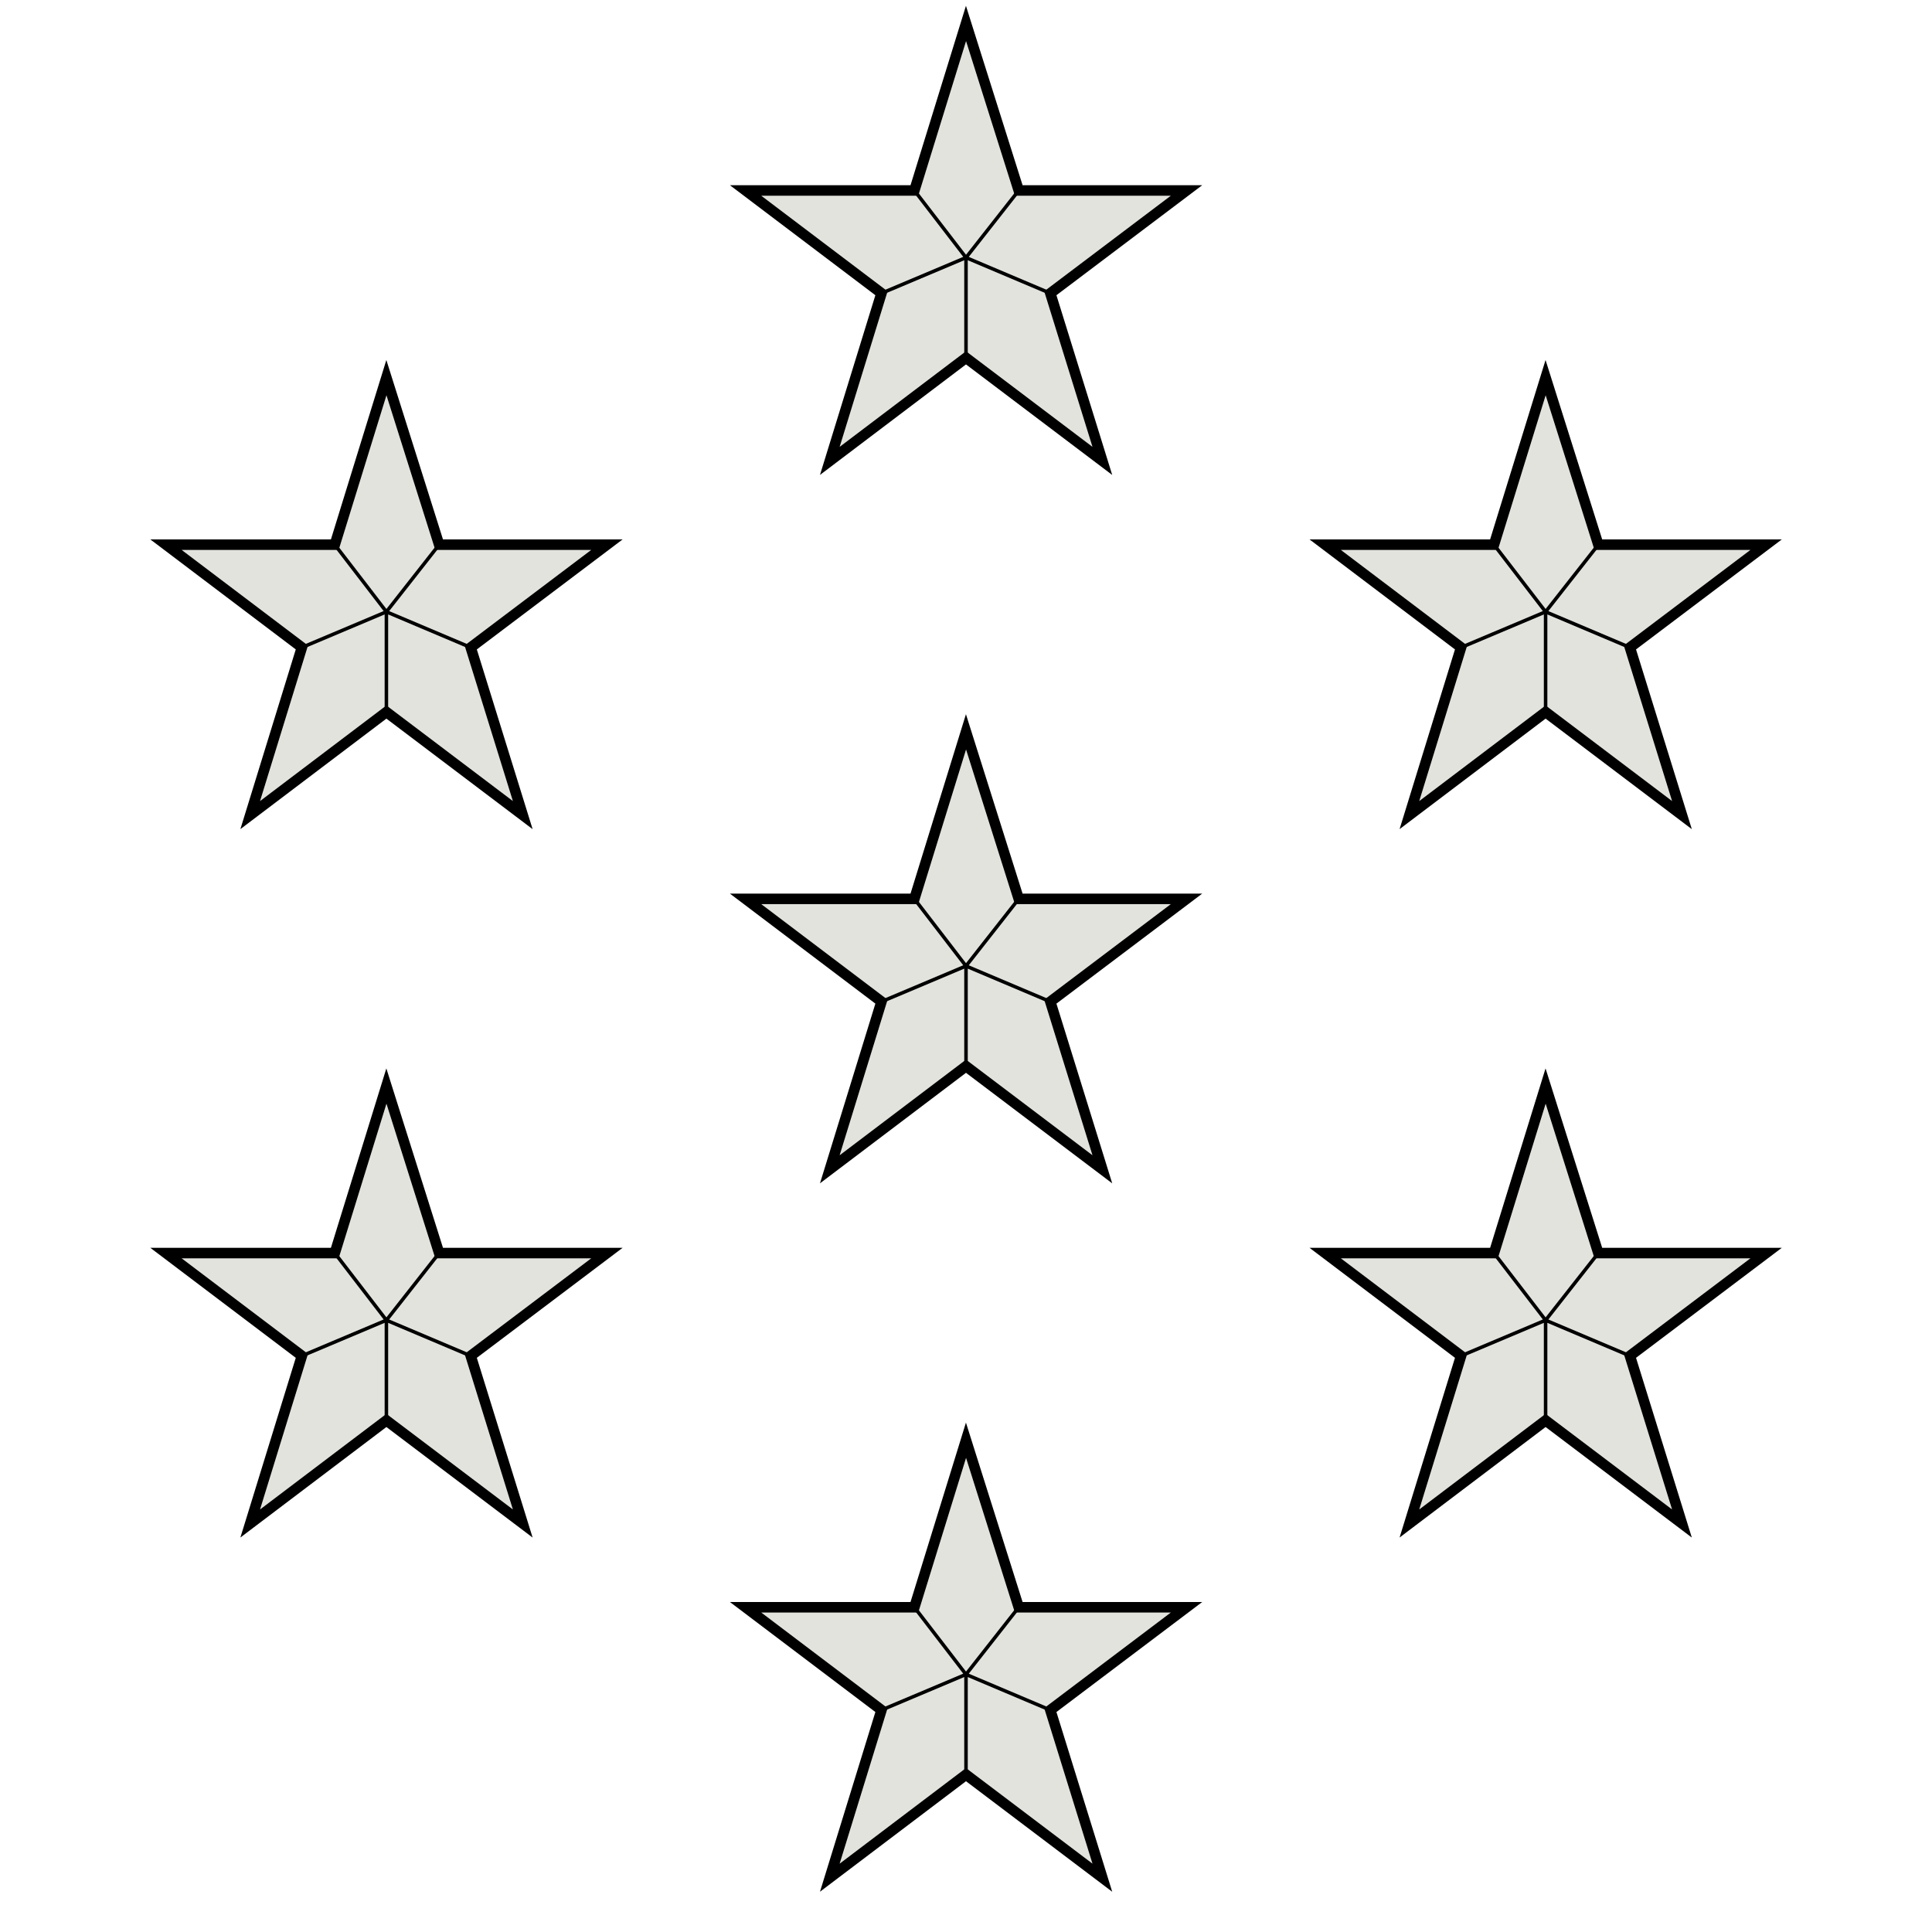 <?xml version="1.0" encoding="UTF-8" standalone="no"?>
<!-- Created with Inkscape (http://www.inkscape.org/) -->
<svg
   xmlns:dc="http://purl.org/dc/elements/1.1/"
   xmlns:cc="http://creativecommons.org/ns#"
   xmlns:rdf="http://www.w3.org/1999/02/22-rdf-syntax-ns#"
   xmlns:svg="http://www.w3.org/2000/svg"
   xmlns="http://www.w3.org/2000/svg"
   xmlns:xlink="http://www.w3.org/1999/xlink"
   xmlns:sodipodi="http://sodipodi.sourceforge.net/DTD/sodipodi-0.dtd"
   xmlns:inkscape="http://www.inkscape.org/namespaces/inkscape"
   width="150"
   height="150"
   id="svg2"
   sodipodi:version="0.32"
   inkscape:version="0.46"
   sodipodi:docbase="/home/bilou/Desktop"
   sodipodi:docname="OG_fr_7.svg"
   version="1.0"
   inkscape:output_extension="org.inkscape.output.svg.inkscape">
  <defs
     id="defs4">
    <inkscape:perspective
       sodipodi:type="inkscape:persp3d"
       inkscape:vp_x="0 : 75 : 1"
       inkscape:vp_y="0 : 1000 : 0"
       inkscape:vp_z="150 : 75 : 1"
       inkscape:persp3d-origin="75 : 50 : 1"
       id="perspective3651" />
  </defs>
  <sodipodi:namedview
     id="base"
     pagecolor="#ffffff"
     bordercolor="#666666"
     borderopacity="1.0"
     inkscape:pageopacity="0.0"
     inkscape:pageshadow="2"
     inkscape:zoom="1"
     inkscape:cx="-20.206543"
     inkscape:cy="118.41712"
     inkscape:document-units="px"
     inkscape:current-layer="layer1"
     showgrid="true"
     inkscape:window-width="591"
     inkscape:window-height="750"
     inkscape:window-x="173"
     inkscape:window-y="140"
     showguides="true"
     inkscape:guide-bbox="true"
     inkscape:object-nodes="true"
     inkscape:object-paths="true"
     inkscape:snap-bbox="true"
     guidetolerance="5">
    <sodipodi:guide
       orientation="0,1"
       position="0,47.5"
       id="guide2407" />
    <sodipodi:guide
       orientation="1,0"
       position="75,0"
       id="guide2409" />
    <sodipodi:guide
       orientation="1,0"
       position="30,0"
       id="guide2411" />
    <sodipodi:guide
       orientation="1,0"
       position="120,0"
       id="guide2413" />
    <sodipodi:guide
       orientation="0,1"
       position="0,20"
       id="guide3216" />
    <sodipodi:guide
       orientation="0,1"
       position="0,75"
       id="guide3218" />
    <sodipodi:guide
       orientation="0,1"
       position="0,130"
       id="guide3220" />
    <sodipodi:guide
       orientation="0,1"
       position="-40,102.5"
       id="guide3660" />
  </sodipodi:namedview>
  <g
     inkscape:label="Calque 1"
     inkscape:groupmode="layer"
     id="layer1"
     transform="translate(-326.508,-354.237)">
    <g
       id="g3292"
       transform="translate(-11,8.678)">
      <path
         style="fill:#e3e3de;fill-opacity:1;stroke:#000000;stroke-width:0.816;stroke-miterlimit:4;stroke-dasharray:none;stroke-dashoffset:0;stroke-opacity:1"
         d="M 367.508,429.878 C 368.873,434.201 370.238,438.524 371.602,442.847 C 375.945,442.847 380.287,442.847 384.629,442.847 C 381.104,445.507 377.579,448.167 374.054,450.827 C 375.401,455.166 376.747,459.504 378.094,463.843 C 374.566,461.176 371.037,458.508 367.508,455.841 C 363.984,458.508 360.459,461.176 356.934,463.843 C 358.271,459.504 359.609,455.166 360.946,450.827 C 357.429,448.167 353.912,445.507 350.395,442.847 C 354.764,442.847 359.132,442.847 363.501,442.847 C 364.836,438.524 366.172,434.201 367.508,429.878 z"
         id="path6862" />
      <path
         style="fill:none;fill-rule:evenodd;stroke:#000000;stroke-width:0.272px;stroke-linecap:butt;stroke-linejoin:miter;stroke-opacity:1"
         d="M 363.501,442.847 C 364.836,444.584 366.172,446.321 367.508,448.059 C 365.321,448.982 363.133,449.904 360.946,450.827 M 367.508,455.862 C 367.508,453.261 367.508,450.66 367.508,448.059 C 369.689,448.982 371.87,449.904 374.051,450.827 M 367.508,448.059 C 368.873,446.321 370.238,444.584 371.602,442.847"
         id="path6866" />
    </g>
    <use
       x="0"
       y="0"
       xlink:href="#g3292"
       id="use3322"
       transform="translate(45,-82.5)"
       width="150"
       height="150" />
    <use
       x="0"
       y="0"
       xlink:href="#g3292"
       id="use3324"
       transform="translate(45,-27.5)"
       width="150"
       height="150" />
    <use
       x="0"
       y="0"
       xlink:href="#g3292"
       id="use3328"
       transform="translate(90,0)"
       width="150"
       height="150" />
    <use
       x="0"
       y="0"
       xlink:href="#g3292"
       id="use3330"
       transform="translate(45,27.5)"
       width="150"
       height="150" />
    <use
       x="0"
       y="0"
       xlink:href="#g3292"
       id="use3662"
       transform="translate(0,-55)"
       width="150"
       height="150" />
    <use
       x="0"
       y="0"
       xlink:href="#g3292"
       id="use3664"
       transform="translate(90,-55)"
       width="150"
       height="150" />
  </g>
</svg>
